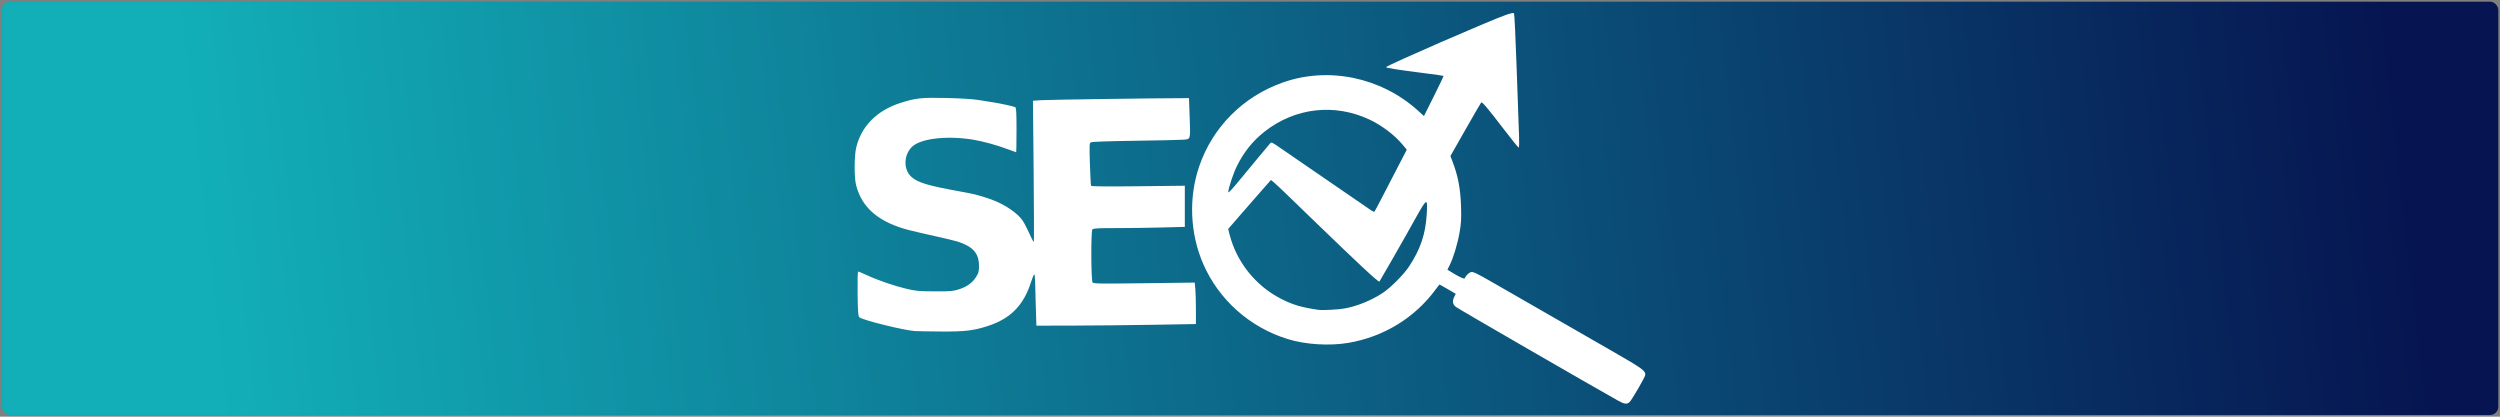 <?xml version="1.0" encoding="UTF-8" standalone="no"?>
<svg
   xmlns:dc="http://purl.org/dc/elements/1.1/"
   xmlns:cc="http://creativecommons.org/ns#"
   xmlns:rdf="http://www.w3.org/1999/02/22-rdf-syntax-ns#"
   xmlns:svg="http://www.w3.org/2000/svg"
   xmlns="http://www.w3.org/2000/svg"
   xmlns:xlink="http://www.w3.org/1999/xlink"
   id="svg8"
   version="1.1"
   viewBox="0 0 1920 320"
   height="320"
   width="1920">
  <rect x="0" y="0" width="1920" height="320" fill="#808080" stroke="none"/>
  <defs
     id="defs2">
    <linearGradient
       id="linearGradient4428">
      <stop
         id="stop4424"
         offset="0"
         style="stop-color:#12afb8;stop-opacity:1" />
      <stop
         id="stop4426"
         offset="1"
         style="stop-color:#061551;stop-opacity:1" />
    </linearGradient>
    <linearGradient
       gradientUnits="userSpaceOnUse"
       y2="399.546"
       x2="1531.844"
       y1="591.879"
       x1="-145.413"
       id="linearGradient4430"
       xlink:href="#linearGradient4428" />
  </defs>
  <g
     transform="translate(306.633,-345.418)"
     id="layer1">
    <rect
       ry="6.306"
       rx="6.306"
       y="346.718"
       x="-305.333"
       height="317.4"
       width="1917.4"
       id="rect4384"
       style="opacity:1;vector-effect:none;fill:url(#linearGradient4430);fill-opacity:1;fill-rule:nonzero;stroke:#000000;stroke-width:2.6;stroke-linecap:round;stroke-linejoin:round;stroke-miterlimit:4;stroke-dasharray:none;stroke-dashoffset:0;stroke-opacity:0.01;paint-order:stroke fill markers" />
    <flowRoot
       style="font-style:normal;font-variant:normal;font-weight:normal;font-stretch:normal;font-size:21.333px;line-height:1.25;font-family:Roboto;-inkscape-font-specification:'Roboto, Normal';font-variant-ligatures:normal;font-variant-caps:normal;font-variant-numeric:normal;text-align:start;letter-spacing:0px;word-spacing:0px;writing-mode:lr-tb;text-anchor:start;fill:#000000;fill-opacity:1;stroke:none"
       id="flowRoot4488"
       xml:space="preserve"
       transform="matrix(3.78,0,0,3.78,-29.133,-233.101)"><flowRegion
         id="flowRegion4490"><rect
           y="227.286"
           x="497.857"
           height="180.714"
           width="199.286"
           id="rect4492" /></flowRegion><flowPara
         id="flowPara4494" /></flowRoot>    <path
       id="path4382"
       d="m 936.037,653.111 c -20.118,-11.224 -122.038,-70.127 -124.464,-71.932 -2.622,-1.95 -3.03,-4.581 -1.245,-8.032 l 1.063,-2.055 -6.101,-3.591 c -3.356,-1.975 -6.204,-3.591 -6.329,-3.591 -0.126,0 -1.454,1.673 -2.952,3.718 -15.981,21.812 -39.871,36.459 -67.034,41.097 -14.518,2.479 -32.892,1.337 -46.6,-2.897 -29.248,-9.034 -53.035,-30.216 -64.995,-57.877 -10.117,-23.398 -11.228,-50.747 -3.038,-74.731 10.269,-30.071 33.506,-53.465 63.904,-64.335 35.105,-12.553 75.699,-4.195 104.071,21.427 l 4.657,4.206 7.644,-15.271 c 4.204,-8.399 7.527,-15.388 7.384,-15.531 -0.143,-0.143 -6.637,-1.072 -14.431,-2.064 -22.034,-2.806 -30.241,-4.124 -29.61,-4.755 1.892,-1.892 79.328,-35.604 92.001,-40.053 3.256,-1.143 5.797,-1.682 6.162,-1.307 0.342,0.351 1.275,19.813 2.074,43.25 0.799,23.437 1.615,46.528 1.813,51.313 0.204,4.918 0.084,8.7 -0.276,8.7 -0.35,0 -5.58,-6.472 -11.623,-14.382 -12.33,-16.141 -16.454,-21.003 -17.196,-20.278 -0.279,0.273 -5.708,9.634 -12.065,20.803 l -11.557,20.307 1.424,3.699 c 4.431,11.508 6.283,21.125 6.731,34.948 0.306,9.455 0.122,12.795 -1.1,19.886 -1.536,8.916 -4.781,19.665 -7.662,25.378 l -1.695,3.361 2.669,1.665 c 6.199,3.868 10.365,5.81 10.647,4.965 0.637,-1.912 3.123,-4.344 4.896,-4.789 1.564,-0.393 4.585,1.08 17.589,8.575 26.198,15.099 62.374,35.879 65.865,37.835 1.81,1.014 13.537,7.756 26.061,14.982 22.151,12.781 24.27,14.306 24.27,17.461 0,1.536 -10.444,19.597 -12.182,21.067 -2.096,1.773 -3.927,1.528 -8.769,-1.173 z m -210.216,-70.765 c 9.741,-1.729 20.689,-6.167 29.468,-11.944 6.08,-4.001 16.075,-14.045 20.225,-20.324 8.796,-13.308 12.701,-24.922 13.595,-40.432 0.708,-12.289 0.181,-12.183 -7.56,1.521 -3.699,6.548 -7.325,13.025 -8.057,14.392 -1.631,3.046 -20.415,35.761 -20.746,36.131 -0.639,0.716 -16.387,-13.953 -52.143,-48.571 -5.664,-5.484 -13.973,-13.525 -18.465,-17.87 -4.492,-4.345 -9.178,-8.736 -10.414,-9.758 l -2.247,-1.858 -7.367,8.356 c -4.052,4.596 -11.45,13.065 -16.44,18.821 l -9.073,10.464 1.111,4.335 c 5.391,21.043 19.876,39.167 39.316,49.19 9.053,4.668 15.849,6.683 28.907,8.569 3.145,0.454 15,-0.156 19.891,-1.024 z m 29.273,-85.905 c 3.127,-6.055 8.61,-16.647 12.185,-23.538 l 6.5,-12.53 -3.479,-4.16 c -5.979,-7.149 -15.815,-14.565 -25.122,-18.941 -26.804,-12.604 -57.033,-9.197 -80.42,9.065 -9.24,7.215 -16.201,15.89 -21.572,26.886 -2.788,5.706 -6.5,17.007 -6.5,19.787 0,0.865 3.095,-2.411 8.293,-8.78 4.561,-5.588 11.512,-13.984 15.447,-18.658 3.935,-4.675 7.663,-9.122 8.286,-9.883 1.099,-1.344 1.346,-1.234 8.522,3.767 6.645,4.631 65.268,44.875 69.557,47.75 0.964,0.646 1.948,0.966 2.186,0.71 0.238,-0.256 2.992,-5.419 6.119,-11.473 z M 395.923,599.663 c -8.687,-0.599 -40.491,-8.512 -42.613,-10.603 -0.875,-0.862 -1.105,-4.094 -1.289,-18.071 -0.133,-10.141 0.042,-17.021 0.434,-17.021 0.362,0 3.339,1.247 6.616,2.772 8.386,3.902 21.496,8.4 30.749,10.551 6.926,1.61 9.508,1.838 21.372,1.889 12.127,0.052 14.011,-0.104 18.596,-1.546 6.153,-1.935 10.473,-5.077 13.329,-9.696 1.85,-2.992 2.123,-4.096 2.103,-8.498 -0.044,-9.496 -4.61,-14.671 -16.272,-18.441 -1.953,-0.631 -9.464,-2.451 -16.69,-4.043 -7.226,-1.592 -16.284,-3.689 -20.127,-4.66 -23.574,-5.953 -36.815,-17.081 -41.295,-34.704 -1.469,-5.78 -1.448,-22.113 0.038,-28.57 3.797,-16.515 15.842,-28.742 34.043,-34.558 11.722,-3.746 16.18,-4.228 35.155,-3.803 10.604,0.238 20.174,0.834 24.502,1.528 3.906,0.626 9.02,1.436 11.363,1.802 6.42,1 16.219,3.158 17.223,3.793 0.67,0.424 0.888,4.735 0.888,17.564 -4e-5,9.352 -0.14,17.003 -0.31,17.003 -0.171,0 -2.783,-0.952 -5.806,-2.116 -8.584,-3.305 -20.493,-6.558 -28.329,-7.737 -20.487,-3.083 -40.053,-0.51 -46.256,6.084 -6.154,6.542 -6.087,17.377 0.14,22.82 4.964,4.338 12.871,6.678 37.593,11.123 10.395,1.869 13.263,2.588 22.017,5.516 9.323,3.119 18.762,8.861 23.874,14.524 2.298,2.546 3.604,4.932 8.564,15.658 0.768,1.66 1.575,3.018 1.794,3.018 0.219,0 0.161,-24.4 -0.13,-54.223 l -0.528,-54.223 6.294,-0.446 c 5.054,-0.358 88.436,-1.545 108.564,-1.545 h 4.971 l 0.498,13.849 c 0.658,18.305 0.85,17.557 -4.626,18.038 -2.417,0.213 -19.094,0.586 -37.061,0.831 -19.985,0.272 -33.193,0.726 -34.023,1.17 -1.294,0.693 -1.334,1.444 -0.876,16.712 0.263,8.793 0.681,16.314 0.929,16.714 0.302,0.489 12.154,0.598 36.207,0.333 l 35.757,-0.394 v 15.797 15.797 l -17.578,0.467 c -9.668,0.257 -25.448,0.468 -35.068,0.469 -14.28,0.001 -17.645,0.187 -18.332,1.015 -1.209,1.456 -1.064,39.303 0.155,40.775 0.753,0.908 5.953,0.981 39.645,0.551 l 38.779,-0.494 0.455,4.823 c 0.251,2.652 0.458,9.818 0.46,15.924 l 0.004,11.102 -33.202,0.557 c -18.261,0.307 -45.826,0.584 -61.256,0.617 l -28.053,0.059 -0.438,-13.849 c -0.241,-7.617 -0.481,-16.486 -0.533,-19.708 -0.052,-3.223 -0.358,-5.859 -0.68,-5.859 -0.322,0 -1.481,2.796 -2.576,6.214 -5.663,17.674 -15.693,27.824 -33.059,33.457 -10.997,3.567 -17.69,4.356 -35.866,4.231 -9.375,-0.065 -18.483,-0.217 -20.241,-0.338 z"
       style="fill:#ffffff;fill-opacity:1;stroke-width:3.78;stroke:none" />
  </g>
</svg>
